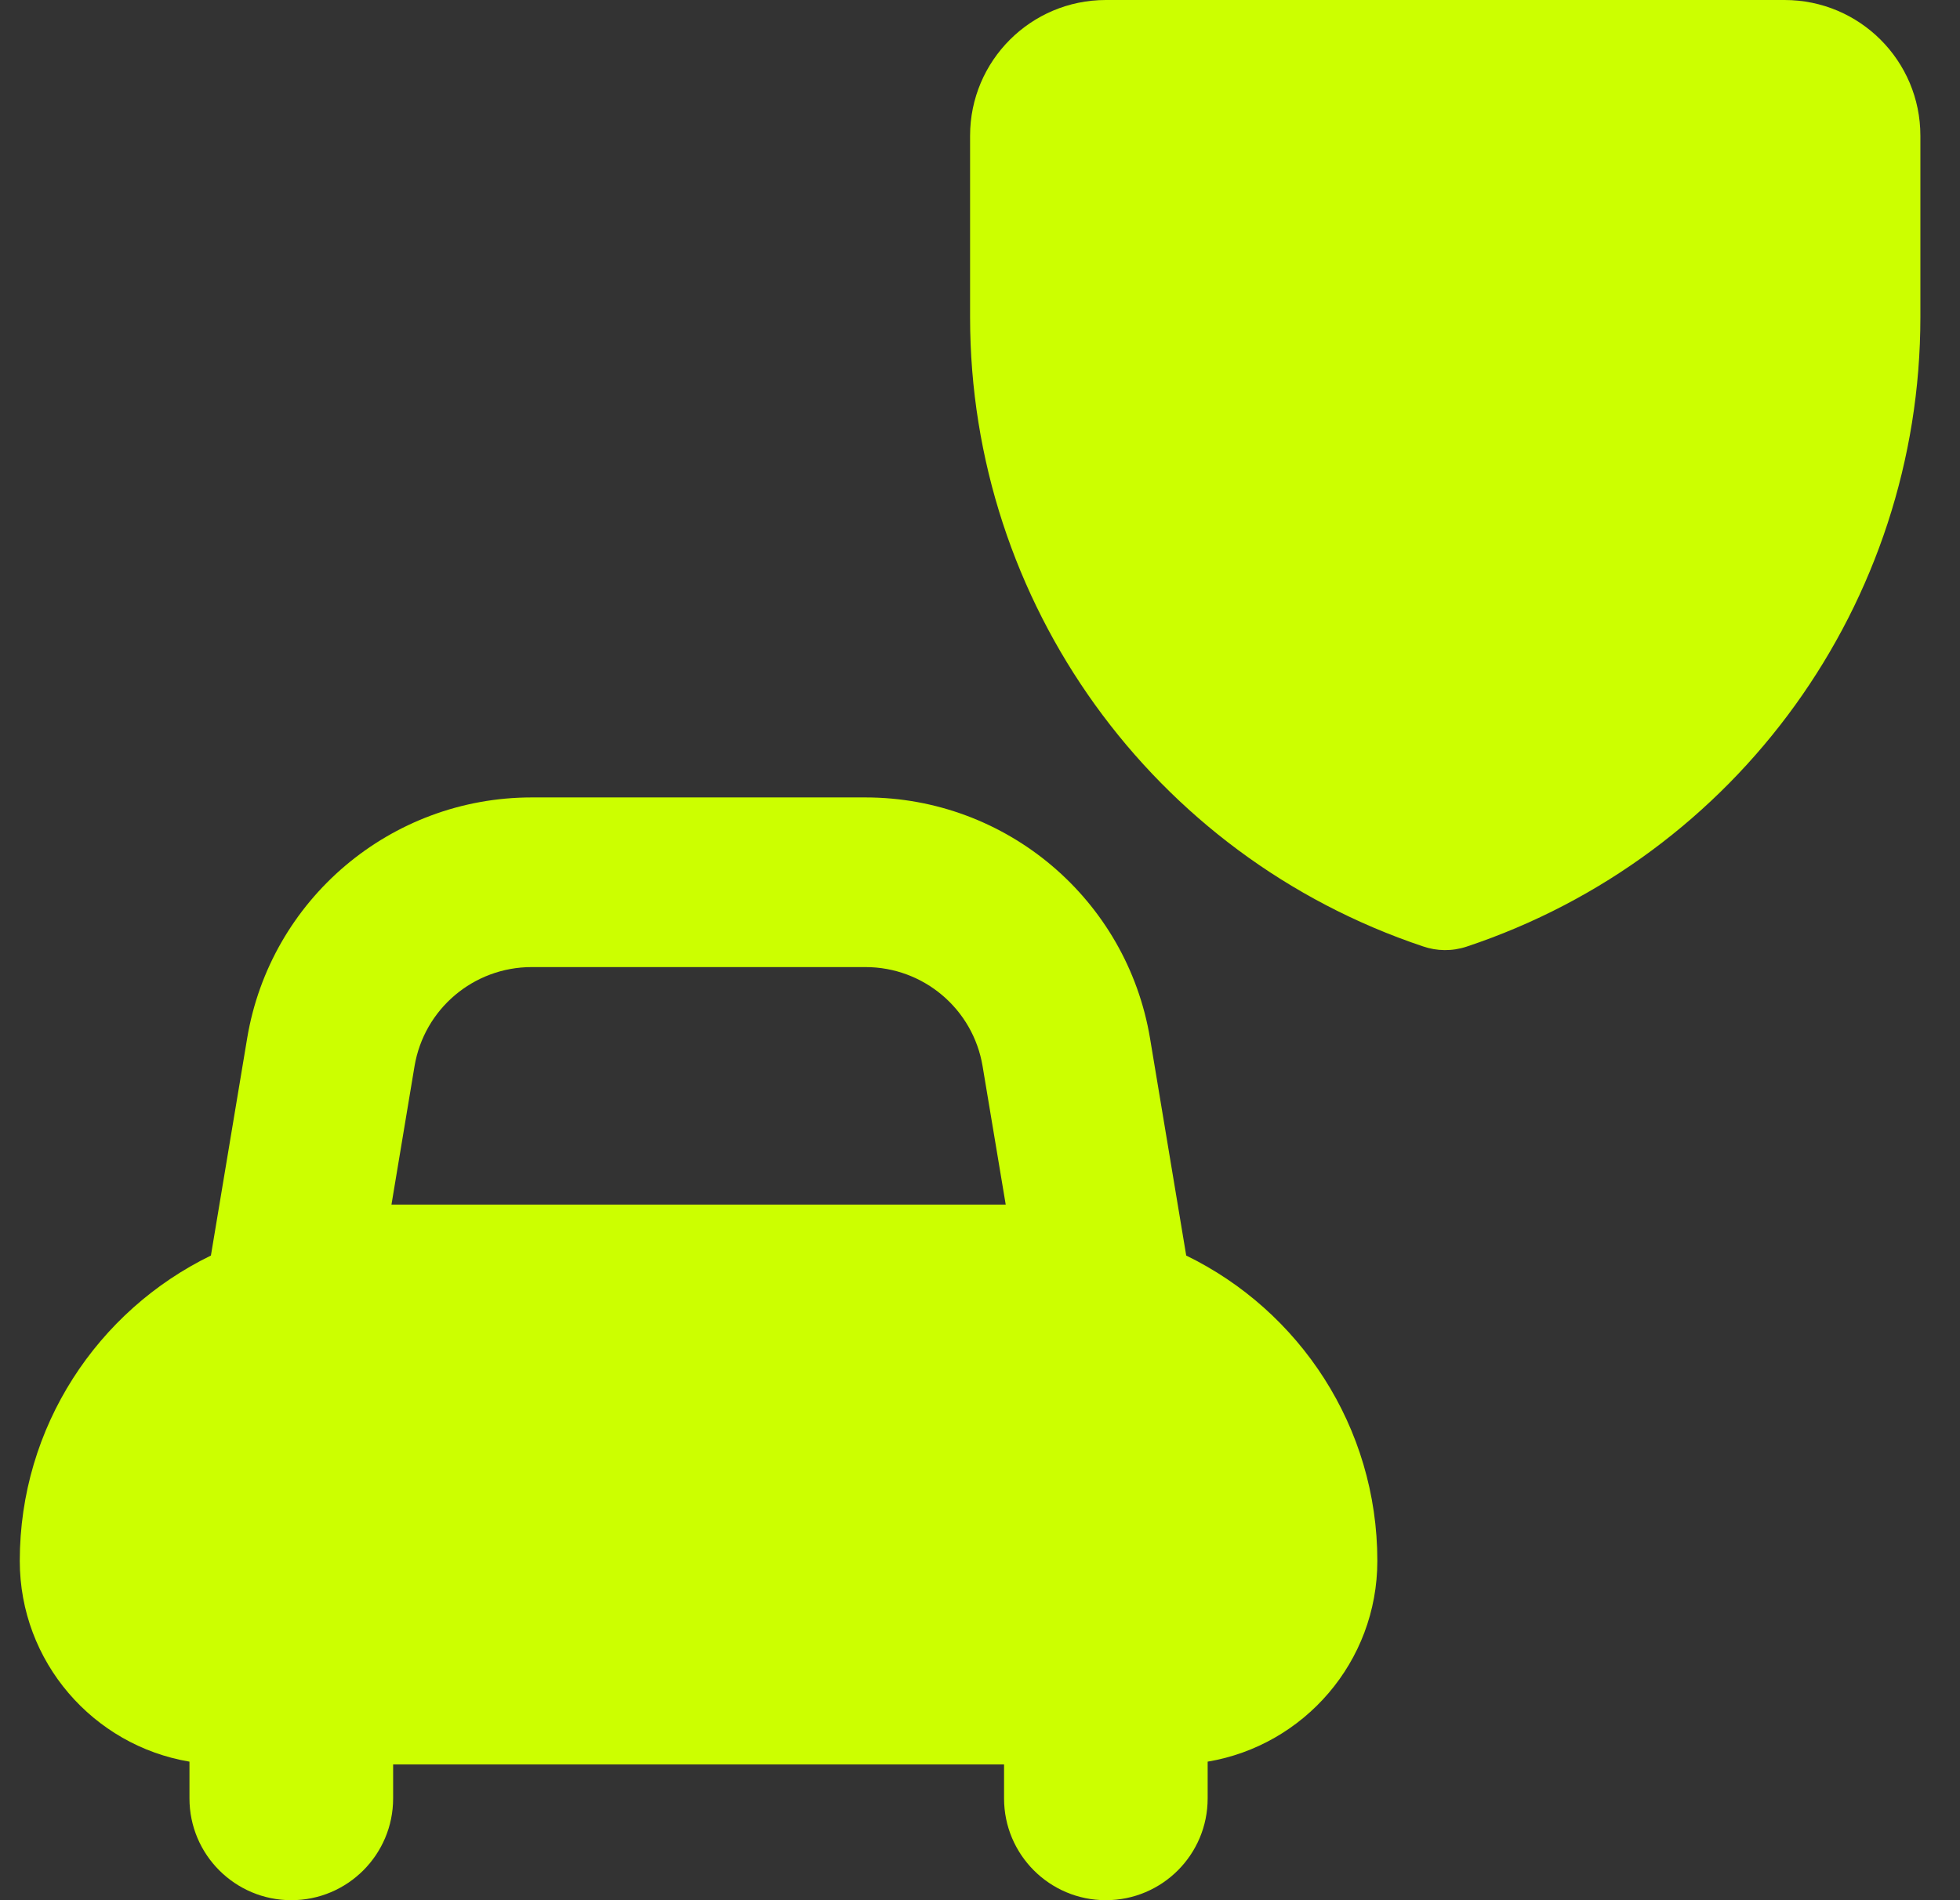 <svg width="33" height="32" viewBox="0 0 33 32" fill="none" xmlns="http://www.w3.org/2000/svg">
<rect x="0" y="0" width="33" height="32" fill="#333333" stroke="none"/>
<g clip-path="url(#clip0_11331_10632)">
<path fill-rule="evenodd" clip-rule="evenodd" d="M16.333 2.286C16.333 1.023 17.357 0 18.619 0H30.047C31.31 0 32.333 1.023 32.333 2.286V5.343C32.333 10.152 29.256 14.421 24.695 15.941C24.446 16.024 24.19 16.017 23.96 15.938C19.405 14.414 16.333 10.148 16.333 5.343V2.286ZM6.979 17.957C7.14 16.992 7.974 16.286 8.952 16.286H14.572C15.549 16.286 16.384 16.992 16.544 17.957L16.933 20.286H6.591L6.979 17.957ZM8.952 13.429C6.578 13.429 4.551 15.145 4.161 17.487L3.551 21.144C1.646 22.071 0.333 24.025 0.333 26.286C0.333 27.985 1.569 29.395 3.19 29.667V30.286C3.19 31.233 3.958 32 4.905 32C5.851 32 6.619 31.233 6.619 30.286V29.714H16.905V30.286C16.905 31.233 17.672 32 18.619 32C19.566 32 20.333 31.233 20.333 30.286V29.667C21.955 29.395 23.19 27.985 23.19 26.286C23.19 24.025 21.877 22.071 19.972 21.144L19.363 17.487C18.972 15.145 16.946 13.429 14.572 13.429H8.952Z" fill="#CCFF00"/>
</g>
<defs>
<clipPath id="clip0_11331_10632">
<rect width="32" height="32" fill="white" transform="translate(0.333)"/>
</clipPath>
</defs>
</svg>
